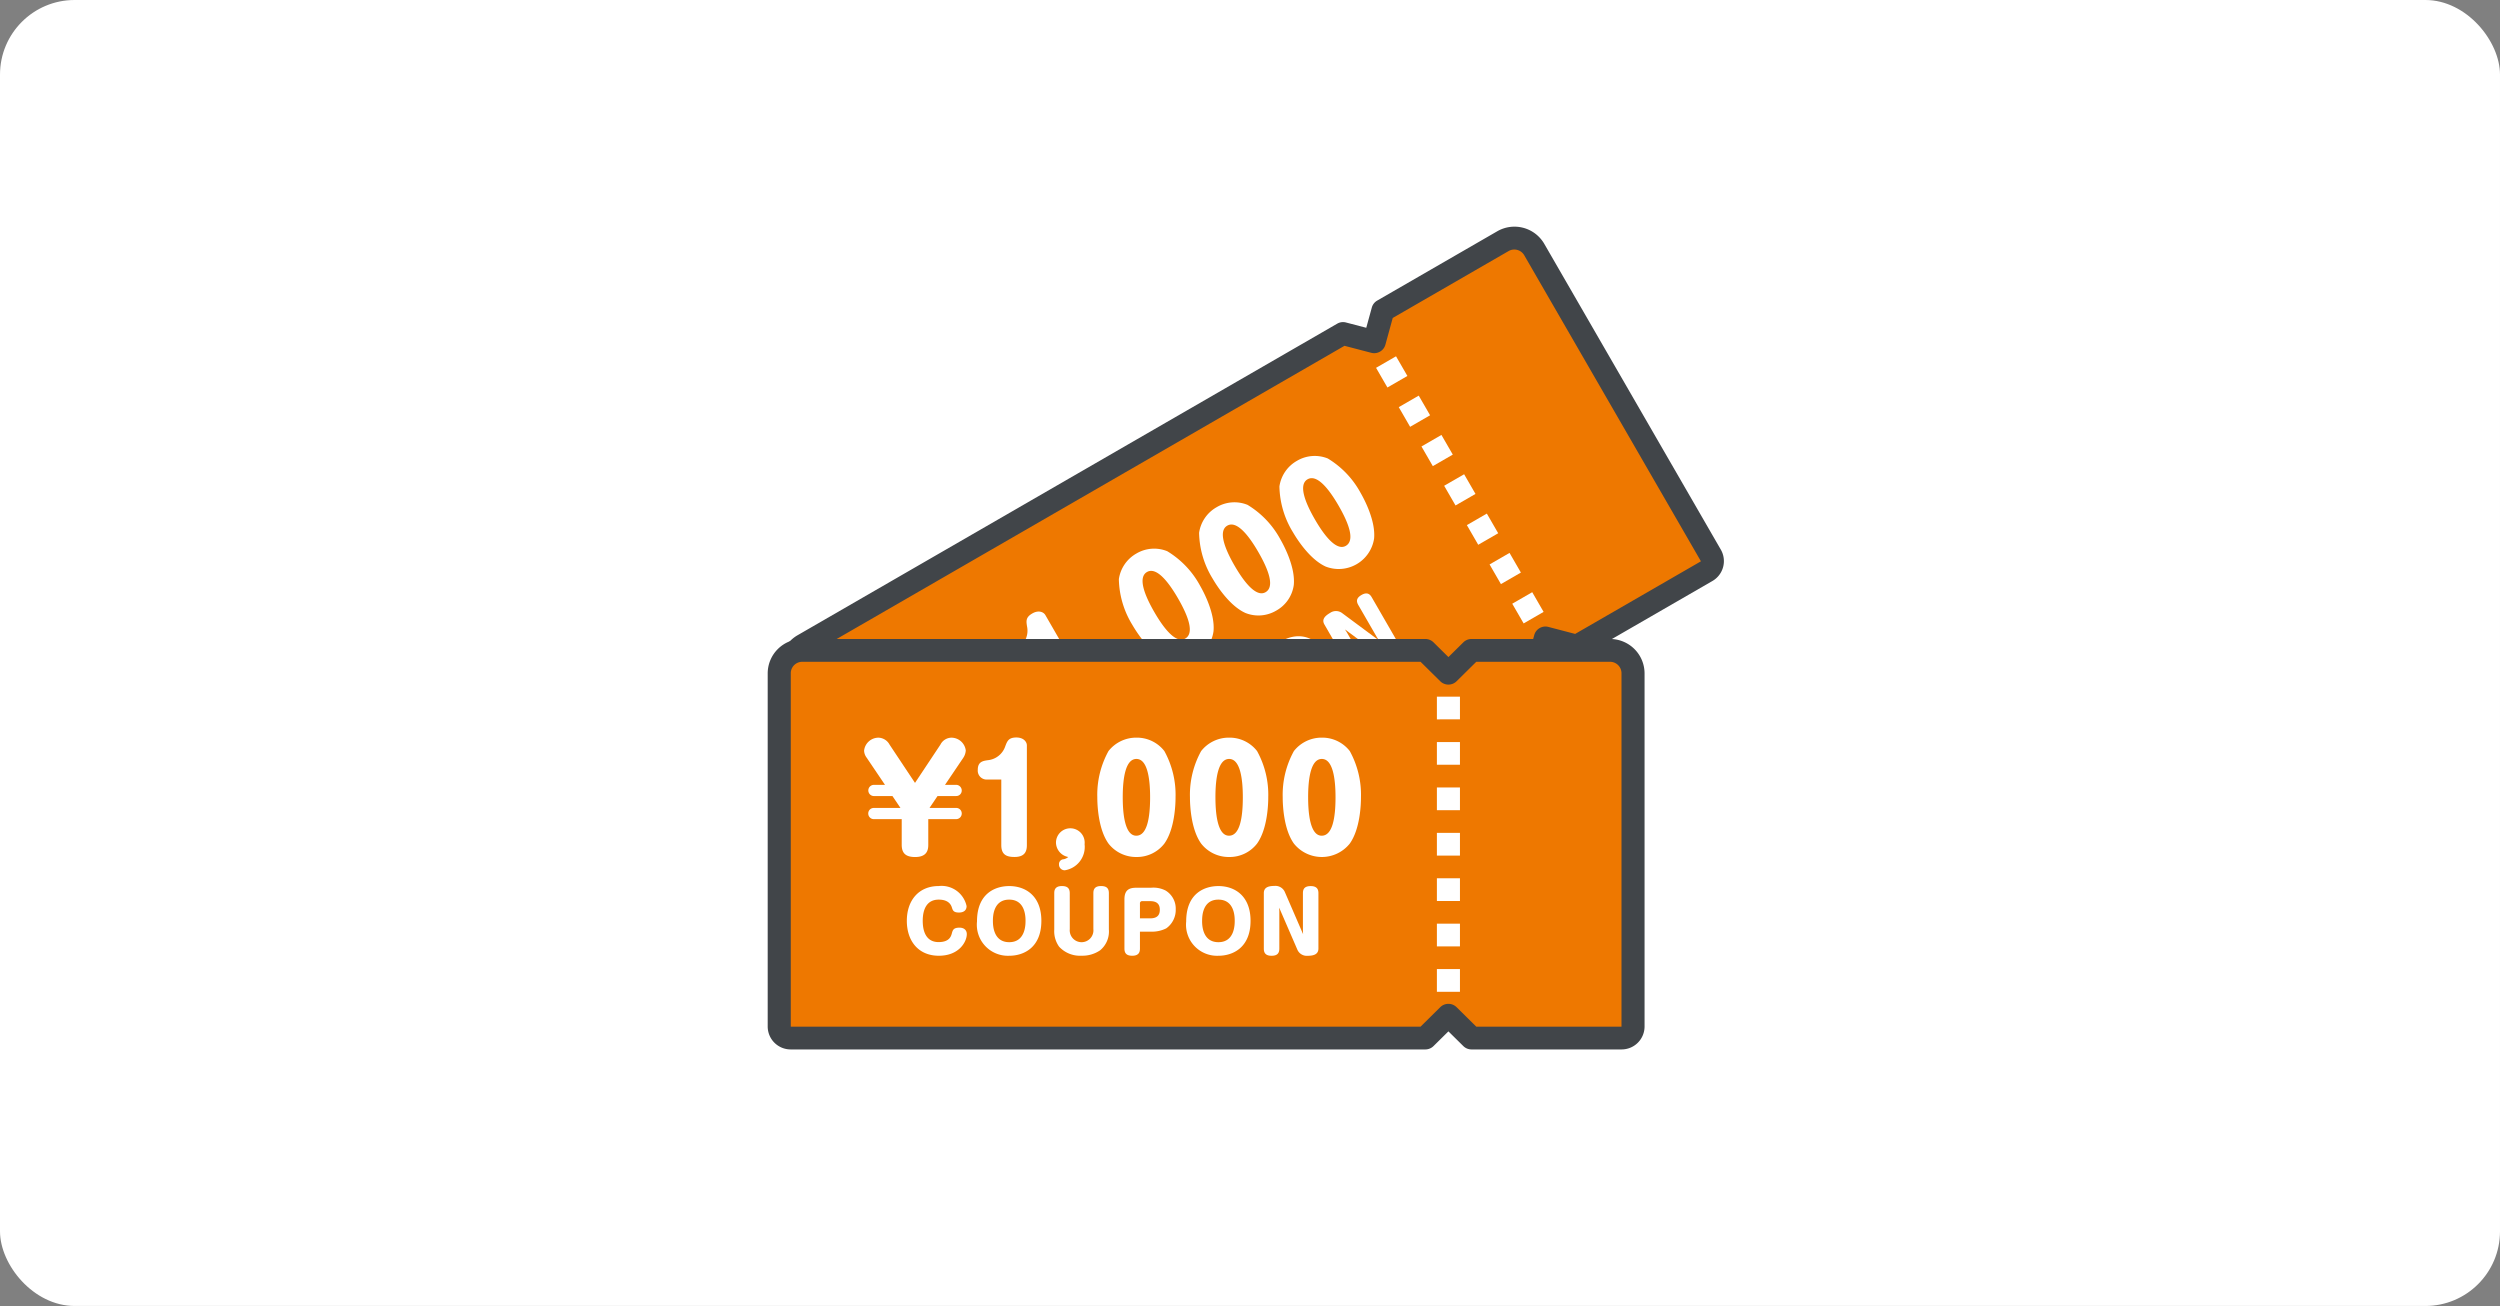 <svg xmlns="http://www.w3.org/2000/svg" width="268" height="140" viewBox="0 0 268 140"><rect x="0" y="0" width="268" height="140" fill="#808080" stroke="none"/><g transform="translate(-222 -4029)"><rect width="268" height="140" rx="8" transform="translate(222 4029)" fill="#fff"/><g transform="translate(-991.758 3370)"><g transform="translate(1169.162 533.163) rotate(-30)"><g transform="translate(12 233)"><path d="M103.291,275.528H87.212l-2.474-2.443-2.474,2.443H14.237A1.23,1.23,0,0,1,13,274.306V236.443A2.458,2.458,0,0,1,15.474,234H82.264l2.474,2.443L87.212,234h14.842a2.458,2.458,0,0,1,2.474,2.443v37.864A1.23,1.23,0,0,1,103.291,275.528Z" transform="translate(-11.764 -232.764)" fill="#ee7800"/><path d="M103.526,277H87.447a1.239,1.239,0,0,1-.874-.358l-1.6-1.58-1.6,1.58A1.239,1.239,0,0,1,82.5,277H14.474A2.462,2.462,0,0,1,12,274.556V236.667A3.693,3.693,0,0,1,15.711,233H82.5a1.239,1.239,0,0,1,.874.358l1.6,1.58,1.6-1.58a1.239,1.239,0,0,1,.874-.358h14.842A3.693,3.693,0,0,1,106,236.667v37.889A2.462,2.462,0,0,1,103.526,277Zm-15.567-2.444h15.569l0-37.889a1.23,1.23,0,0,0-1.237-1.222H87.959l-2.111,2.086a1.246,1.246,0,0,1-1.749,0l-2.111-2.086H15.711a1.23,1.23,0,0,0-1.237,1.222v37.889H81.988l2.111-2.086a1.246,1.246,0,0,1,1.749,0Z" transform="translate(-12 -233)" fill="#414549"/></g><g transform="translate(22.334 243.562)"><g transform="translate(4.58 15.914)"><path d="M30.472,256.78c0,.45-.3.692-.822.692-.58,0-.658-.242-.745-.511-.068-.226-.284-.874-1.419-.874-1.247,0-1.715.986-1.715,2.276,0,1.394.538,2.277,1.7,2.277s1.333-.632,1.412-.9c.1-.389.18-.64.813-.649.562,0,.8.32.8.692,0,.813-.815,2.32-3,2.32-2.208,0-3.429-1.6-3.429-3.741,0-2.156,1.239-3.731,3.429-3.731A2.741,2.741,0,0,1,30.472,256.78Z" transform="translate(-24.065 -254.624)" fill="#fff"/><path d="M37.051,258.364c0,2.875-1.9,3.741-3.446,3.741a3.327,3.327,0,0,1-3.454-3.67c0-3.092,2.043-3.8,3.454-3.8C35.338,254.633,37.051,255.663,37.051,258.364Zm-5.194,0c0,.381,0,2.286,1.748,2.286s1.749-1.9,1.749-2.286,0-2.276-1.749-2.276S31.857,257.974,31.857,258.364Z" transform="translate(-22.628 -254.624)" fill="#fff"/><path d="M38.515,259.247a1.271,1.271,0,1,0,2.528,0v-3.853c0-.363.112-.761.813-.761.529,0,.849.173.849.761v3.9a2.614,2.614,0,0,1-.936,2.225,3.346,3.346,0,0,1-2,.58,3.033,3.033,0,0,1-2.4-.969,2.85,2.85,0,0,1-.518-1.836v-3.9c0-.268.043-.761.813-.761.511,0,.848.164.848.761Z" transform="translate(-21.045 -254.624)" fill="#fff"/><path d="M44.6,261.3c0,.3-.061.77-.822.77-.588,0-.841-.242-.841-.77v-5.272c0-.953.443-1.247,1.247-1.247h1.593a2.849,2.849,0,0,1,1.576.3,2.262,2.262,0,0,1,1.083,2.009,2.418,2.418,0,0,1-1.015,2.043,3.394,3.394,0,0,1-1.644.355H44.6Zm0-3.239h1.1c.832,0,1.031-.433,1.031-.926,0-.571-.287-.918-1.031-.918h-.858a.224.224,0,0,0-.242.244Z" transform="translate(-19.609 -254.59)" fill="#fff"/><path d="M55.192,258.364c0,2.875-1.9,3.741-3.446,3.741a3.327,3.327,0,0,1-3.454-3.67c0-3.092,2.042-3.8,3.454-3.8C53.478,254.633,55.192,255.663,55.192,258.364Zm-5.194,0c0,.381,0,2.286,1.748,2.286s1.749-1.9,1.749-2.286,0-2.276-1.749-2.276S50,257.974,50,258.364Z" transform="translate(-18.344 -254.624)" fill="#fff"/><path d="M59.217,259.422V255.4c0-.5.225-.761.839-.761.761,0,.823.467.823.761v5.931c0,.588-.451.779-1.143.779a1.1,1.1,0,0,1-1.1-.623l-1.965-4.537.017.372v4.017c0,.511-.232.77-.839.77-.761,0-.823-.467-.823-.77V255.4c0-.571.4-.779,1.143-.779a1.1,1.1,0,0,1,1.1.632l1.965,4.537Z" transform="translate(-16.755 -254.626)" fill="#fff"/></g><path d="M20.627,243.9a1.32,1.32,0,0,1-.267-.74,1.554,1.554,0,0,1,1.558-1.394,1.4,1.4,0,0,1,1.171.742l2.728,4.106,2.727-4.106a1.345,1.345,0,0,1,1.187-.742,1.559,1.559,0,0,1,1.528,1.365,1.586,1.586,0,0,1-.252.77l-1.972,2.921h1.185a.61.61,0,0,1,.608.608.588.588,0,0,1-.608.592H28.233l-.86,1.276h2.847a.589.589,0,0,1,.608.592.6.6,0,0,1-.608.608H27.24v2.743c0,.519-.1,1.319-1.409,1.319-1.052,0-1.438-.445-1.438-1.319V250.5h-2.98a.6.6,0,0,1-.607-.608.587.587,0,0,1,.607-.592H24.26l-.86-1.276H21.413a.6.6,0,1,1,0-1.2H22.6Z" transform="translate(-20.36 -241.749)" fill="#fff"/><path d="M31.167,246.259a.957.957,0,0,1-.948-1.053c0-.874.579-.948,1.068-1.022a2.2,2.2,0,0,0,1.881-1.5c.208-.549.357-.935,1.187-.935.8,0,1.127.49,1.127.846v10.689c0,.638-.193,1.274-1.32,1.274-.859,0-1.423-.237-1.423-1.274v-7.027Z" transform="translate(-18.032 -241.752)" fill="#fff"/><path d="M37,251.161a1.539,1.539,0,1,1,3.068.178,2.532,2.532,0,0,1-2.12,2.787.607.607,0,0,1-.622-.623.511.511,0,0,1,.415-.549,1.044,1.044,0,0,0,.577-.252A1.6,1.6,0,0,1,37,251.161Z" transform="translate(-16.43 -239.894)" fill="#fff"/><path d="M47.773,243.2a9.7,9.7,0,0,1,1.2,4.952c0,.846-.1,3.425-1.2,4.967a3.707,3.707,0,0,1-2.994,1.438,3.746,3.746,0,0,1-2.994-1.438c-1.114-1.556-1.2-4.181-1.2-4.967a9.7,9.7,0,0,1,1.2-4.952,3.777,3.777,0,0,1,2.994-1.438A3.729,3.729,0,0,1,47.773,243.2Zm-4.461,4.952c0,1.527.163,4.122,1.452,4.122,1.126,0,1.482-1.81,1.482-4.122,0-2.09-.312-4.106-1.467-4.106S43.312,246.048,43.312,248.154Z" transform="translate(-15.585 -241.749)" fill="#fff"/><path d="M55.813,243.2a9.692,9.692,0,0,1,1.2,4.952c0,.846-.1,3.425-1.2,4.967a3.711,3.711,0,0,1-2.994,1.438,3.749,3.749,0,0,1-3-1.438c-1.113-1.556-1.2-4.181-1.2-4.967a9.7,9.7,0,0,1,1.2-4.952,3.777,3.777,0,0,1,3-1.438A3.731,3.731,0,0,1,55.813,243.2Zm-4.462,4.952c0,1.527.163,4.122,1.454,4.122,1.126,0,1.482-1.81,1.482-4.122,0-2.09-.312-4.106-1.467-4.106S51.35,246.048,51.35,248.154Z" transform="translate(-13.687 -241.749)" fill="#fff"/><path d="M63.853,243.2a9.7,9.7,0,0,1,1.2,4.952c0,.846-.1,3.425-1.2,4.967a3.839,3.839,0,0,1-5.99,0c-1.113-1.556-1.2-4.181-1.2-4.967a9.7,9.7,0,0,1,1.2-4.952,3.777,3.777,0,0,1,3-1.438A3.735,3.735,0,0,1,63.853,243.2Zm-4.464,4.952c0,1.527.163,4.122,1.454,4.122,1.126,0,1.482-1.81,1.482-4.122,0-2.09-.312-4.106-1.467-4.106S59.389,246.048,59.389,248.154Z" transform="translate(-11.788 -241.749)" fill="#fff"/></g><path d="M72.472,269.639H70V267.2h2.472Zm0-4.868H70v-2.434h2.472Zm0-4.867H70V257.47h2.472Zm0-4.867H70V252.6h2.472Zm0-4.868H70v-2.434h2.472Zm0-4.867H70v-2.434h2.472Zm0-4.867H70V238h2.472Z" transform="translate(13.738 1.181)" fill="#fff"/></g><g transform="translate(1284.055 494.5)"><g transform="translate(12 233)"><path d="M103.291,275.528H87.212l-2.474-2.443-2.474,2.443H14.237A1.23,1.23,0,0,1,13,274.306V236.443A2.458,2.458,0,0,1,15.474,234H82.264l2.474,2.443L87.212,234h14.842a2.458,2.458,0,0,1,2.474,2.443v37.864A1.23,1.23,0,0,1,103.291,275.528Z" transform="translate(-11.764 -232.764)" fill="#ee7800"/><path d="M103.526,277H87.447a1.239,1.239,0,0,1-.874-.358l-1.6-1.58-1.6,1.58A1.239,1.239,0,0,1,82.5,277H14.474A2.462,2.462,0,0,1,12,274.556V236.667A3.693,3.693,0,0,1,15.711,233H82.5a1.239,1.239,0,0,1,.874.358l1.6,1.58,1.6-1.58a1.239,1.239,0,0,1,.874-.358h14.842A3.693,3.693,0,0,1,106,236.667v37.889A2.462,2.462,0,0,1,103.526,277Zm-15.567-2.444h15.569l0-37.889a1.23,1.23,0,0,0-1.237-1.222H87.959l-2.111,2.086a1.246,1.246,0,0,1-1.749,0l-2.111-2.086H15.711a1.23,1.23,0,0,0-1.237,1.222v37.889H81.988l2.111-2.086a1.246,1.246,0,0,1,1.749,0Z" transform="translate(-12 -233)" fill="#414549"/></g><g transform="translate(22.334 243.562)"><g transform="translate(4.58 15.914)"><path d="M30.472,256.78c0,.45-.3.692-.822.692-.58,0-.658-.242-.745-.511-.068-.226-.284-.874-1.419-.874-1.247,0-1.715.986-1.715,2.276,0,1.394.538,2.277,1.7,2.277s1.333-.632,1.412-.9c.1-.389.18-.64.813-.649.562,0,.8.32.8.692,0,.813-.815,2.32-3,2.32-2.208,0-3.429-1.6-3.429-3.741,0-2.156,1.239-3.731,3.429-3.731A2.741,2.741,0,0,1,30.472,256.78Z" transform="translate(-24.065 -254.624)" fill="#fff"/><path d="M37.051,258.364c0,2.875-1.9,3.741-3.446,3.741a3.327,3.327,0,0,1-3.454-3.67c0-3.092,2.043-3.8,3.454-3.8C35.338,254.633,37.051,255.663,37.051,258.364Zm-5.194,0c0,.381,0,2.286,1.748,2.286s1.749-1.9,1.749-2.286,0-2.276-1.749-2.276S31.857,257.974,31.857,258.364Z" transform="translate(-22.628 -254.624)" fill="#fff"/><path d="M38.515,259.247a1.271,1.271,0,1,0,2.528,0v-3.853c0-.363.112-.761.813-.761.529,0,.849.173.849.761v3.9a2.614,2.614,0,0,1-.936,2.225,3.346,3.346,0,0,1-2,.58,3.033,3.033,0,0,1-2.4-.969,2.85,2.85,0,0,1-.518-1.836v-3.9c0-.268.043-.761.813-.761.511,0,.848.164.848.761Z" transform="translate(-21.045 -254.624)" fill="#fff"/><path d="M44.6,261.3c0,.3-.061.77-.822.77-.588,0-.841-.242-.841-.77v-5.272c0-.953.443-1.247,1.247-1.247h1.593a2.849,2.849,0,0,1,1.576.3,2.262,2.262,0,0,1,1.083,2.009,2.418,2.418,0,0,1-1.015,2.043,3.394,3.394,0,0,1-1.644.355H44.6Zm0-3.239h1.1c.832,0,1.031-.433,1.031-.926,0-.571-.287-.918-1.031-.918h-.858a.224.224,0,0,0-.242.244Z" transform="translate(-19.609 -254.59)" fill="#fff"/><path d="M55.192,258.364c0,2.875-1.9,3.741-3.446,3.741a3.327,3.327,0,0,1-3.454-3.67c0-3.092,2.042-3.8,3.454-3.8C53.478,254.633,55.192,255.663,55.192,258.364Zm-5.194,0c0,.381,0,2.286,1.748,2.286s1.749-1.9,1.749-2.286,0-2.276-1.749-2.276S50,257.974,50,258.364Z" transform="translate(-18.344 -254.624)" fill="#fff"/><path d="M59.217,259.422V255.4c0-.5.225-.761.839-.761.761,0,.823.467.823.761v5.931c0,.588-.451.779-1.143.779a1.1,1.1,0,0,1-1.1-.623l-1.965-4.537.017.372v4.017c0,.511-.232.77-.839.77-.761,0-.823-.467-.823-.77V255.4c0-.571.4-.779,1.143-.779a1.1,1.1,0,0,1,1.1.632l1.965,4.537Z" transform="translate(-16.755 -254.626)" fill="#fff"/></g><path d="M20.627,243.9a1.32,1.32,0,0,1-.267-.74,1.554,1.554,0,0,1,1.558-1.394,1.4,1.4,0,0,1,1.171.742l2.728,4.106,2.727-4.106a1.345,1.345,0,0,1,1.187-.742,1.559,1.559,0,0,1,1.528,1.365,1.586,1.586,0,0,1-.252.77l-1.972,2.921h1.185a.61.61,0,0,1,.608.608.588.588,0,0,1-.608.592H28.233l-.86,1.276h2.847a.589.589,0,0,1,.608.592.6.6,0,0,1-.608.608H27.24v2.743c0,.519-.1,1.319-1.409,1.319-1.052,0-1.438-.445-1.438-1.319V250.5h-2.98a.6.6,0,0,1-.607-.608.587.587,0,0,1,.607-.592H24.26l-.86-1.276H21.413a.6.6,0,1,1,0-1.2H22.6Z" transform="translate(-20.36 -241.749)" fill="#fff"/><path d="M31.167,246.259a.957.957,0,0,1-.948-1.053c0-.874.579-.948,1.068-1.022a2.2,2.2,0,0,0,1.881-1.5c.208-.549.357-.935,1.187-.935.8,0,1.127.49,1.127.846v10.689c0,.638-.193,1.274-1.32,1.274-.859,0-1.423-.237-1.423-1.274v-7.027Z" transform="translate(-18.032 -241.752)" fill="#fff"/><path d="M37,251.161a1.539,1.539,0,1,1,3.068.178,2.532,2.532,0,0,1-2.12,2.787.607.607,0,0,1-.622-.623.511.511,0,0,1,.415-.549,1.044,1.044,0,0,0,.577-.252A1.6,1.6,0,0,1,37,251.161Z" transform="translate(-16.43 -239.894)" fill="#fff"/><path d="M47.773,243.2a9.7,9.7,0,0,1,1.2,4.952c0,.846-.1,3.425-1.2,4.967a3.707,3.707,0,0,1-2.994,1.438,3.746,3.746,0,0,1-2.994-1.438c-1.114-1.556-1.2-4.181-1.2-4.967a9.7,9.7,0,0,1,1.2-4.952,3.777,3.777,0,0,1,2.994-1.438A3.729,3.729,0,0,1,47.773,243.2Zm-4.461,4.952c0,1.527.163,4.122,1.452,4.122,1.126,0,1.482-1.81,1.482-4.122,0-2.09-.312-4.106-1.467-4.106S43.312,246.048,43.312,248.154Z" transform="translate(-15.585 -241.749)" fill="#fff"/><path d="M55.813,243.2a9.692,9.692,0,0,1,1.2,4.952c0,.846-.1,3.425-1.2,4.967a3.711,3.711,0,0,1-2.994,1.438,3.749,3.749,0,0,1-3-1.438c-1.113-1.556-1.2-4.181-1.2-4.967a9.7,9.7,0,0,1,1.2-4.952,3.777,3.777,0,0,1,3-1.438A3.731,3.731,0,0,1,55.813,243.2Zm-4.462,4.952c0,1.527.163,4.122,1.454,4.122,1.126,0,1.482-1.81,1.482-4.122,0-2.09-.312-4.106-1.467-4.106S51.35,246.048,51.35,248.154Z" transform="translate(-13.687 -241.749)" fill="#fff"/><path d="M63.853,243.2a9.7,9.7,0,0,1,1.2,4.952c0,.846-.1,3.425-1.2,4.967a3.839,3.839,0,0,1-5.99,0c-1.113-1.556-1.2-4.181-1.2-4.967a9.7,9.7,0,0,1,1.2-4.952,3.777,3.777,0,0,1,3-1.438A3.735,3.735,0,0,1,63.853,243.2Zm-4.464,4.952c0,1.527.163,4.122,1.454,4.122,1.126,0,1.482-1.81,1.482-4.122,0-2.09-.312-4.106-1.467-4.106S59.389,246.048,59.389,248.154Z" transform="translate(-11.788 -241.749)" fill="#fff"/></g><path d="M72.472,269.639H70V267.2h2.472Zm0-4.868H70v-2.434h2.472Zm0-4.867H70V257.47h2.472Zm0-4.867H70V252.6h2.472Zm0-4.868H70v-2.434h2.472Zm0-4.867H70v-2.434h2.472Zm0-4.867H70V238h2.472Z" transform="translate(13.738 1.181)" fill="#fff"/></g></g></g></svg>